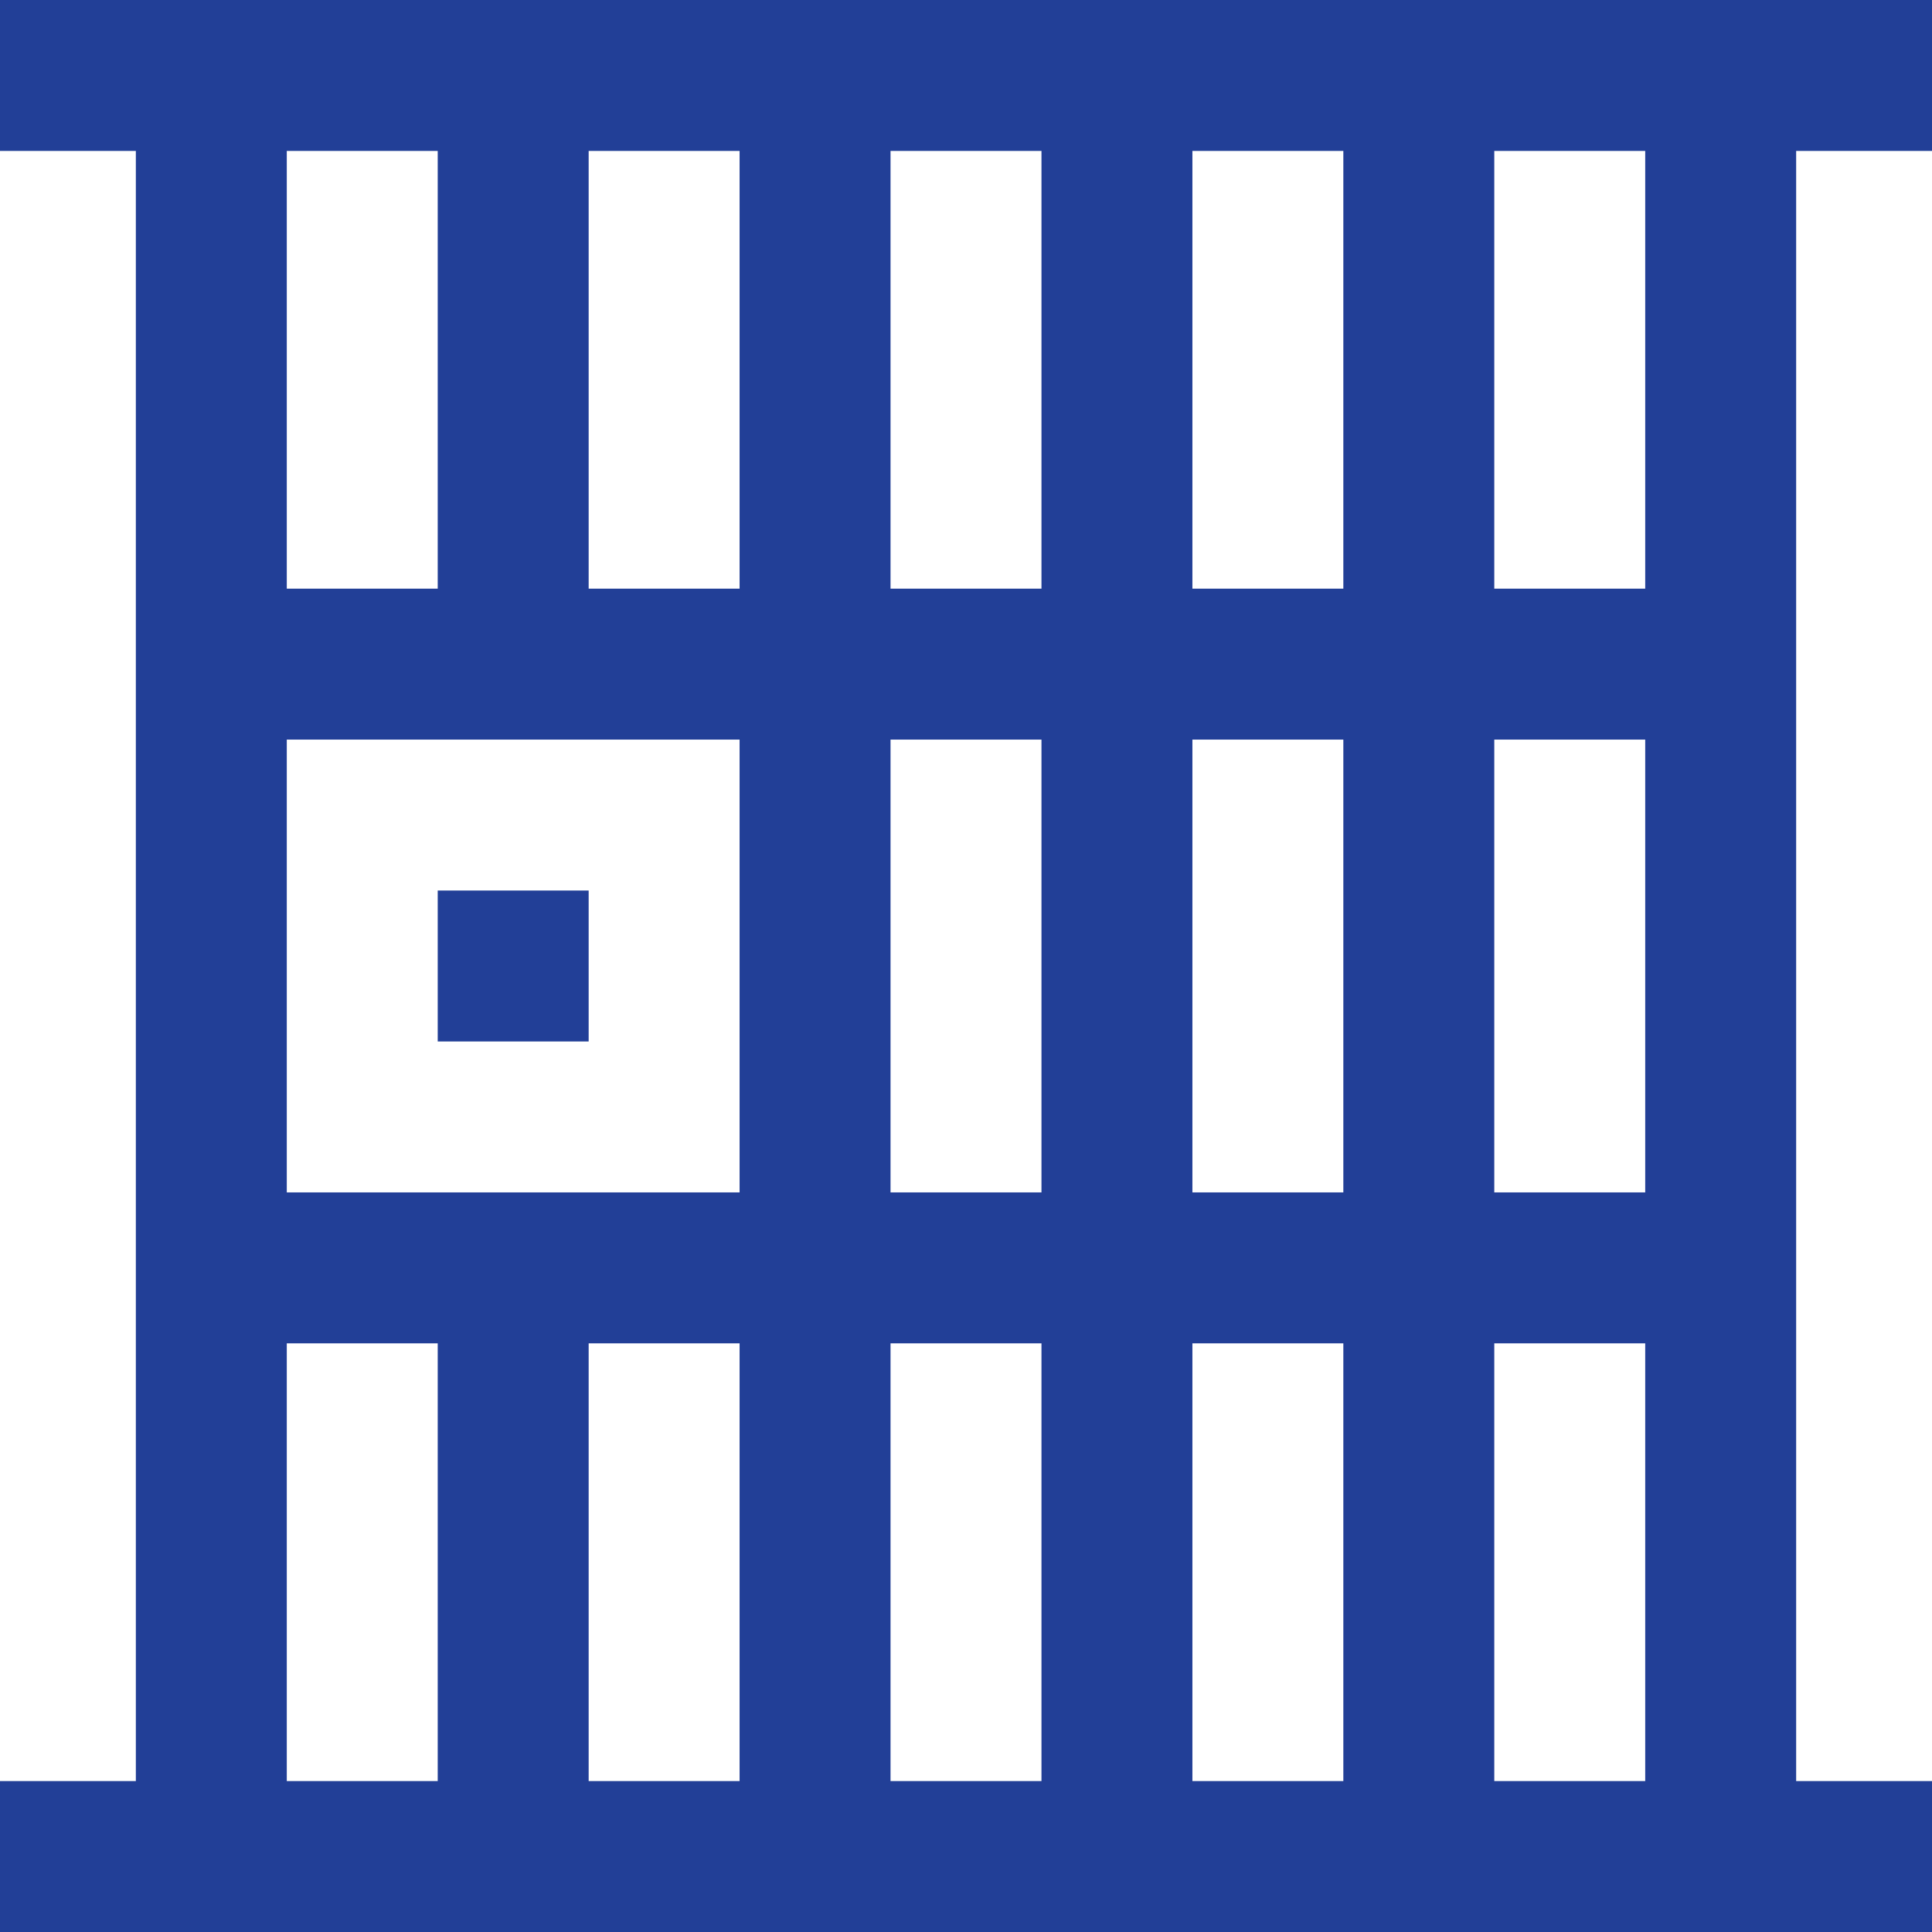 <svg id="Capa_1" enable-background="new 0 0 512 512" height="512" viewBox="0 0 512 512" width="512" xmlns="http://www.w3.org/2000/svg" fill="#223F97"><g><path d="m512 40v-40h-512v40h36v432h-36v40h512v-40h-36v-432zm-76 276h-40v-120h40zm-80 0h-40v-120h40zm-280-120h120v120h-120zm160-40v-116h40v116zm40 40v120h-40v-120zm-80-40h-40v-116h40zm0 200v116h-40v-116zm40 0h40v116h-40zm80 0h40v116h-40zm0-200v-116h40v116zm-200-116v116h-40v-116zm-40 316h40v116h-40zm320 116v-116h40v116zm40-316h-40v-116h40z"/><path d="m116 236h40v40h-40z"/></g></svg>